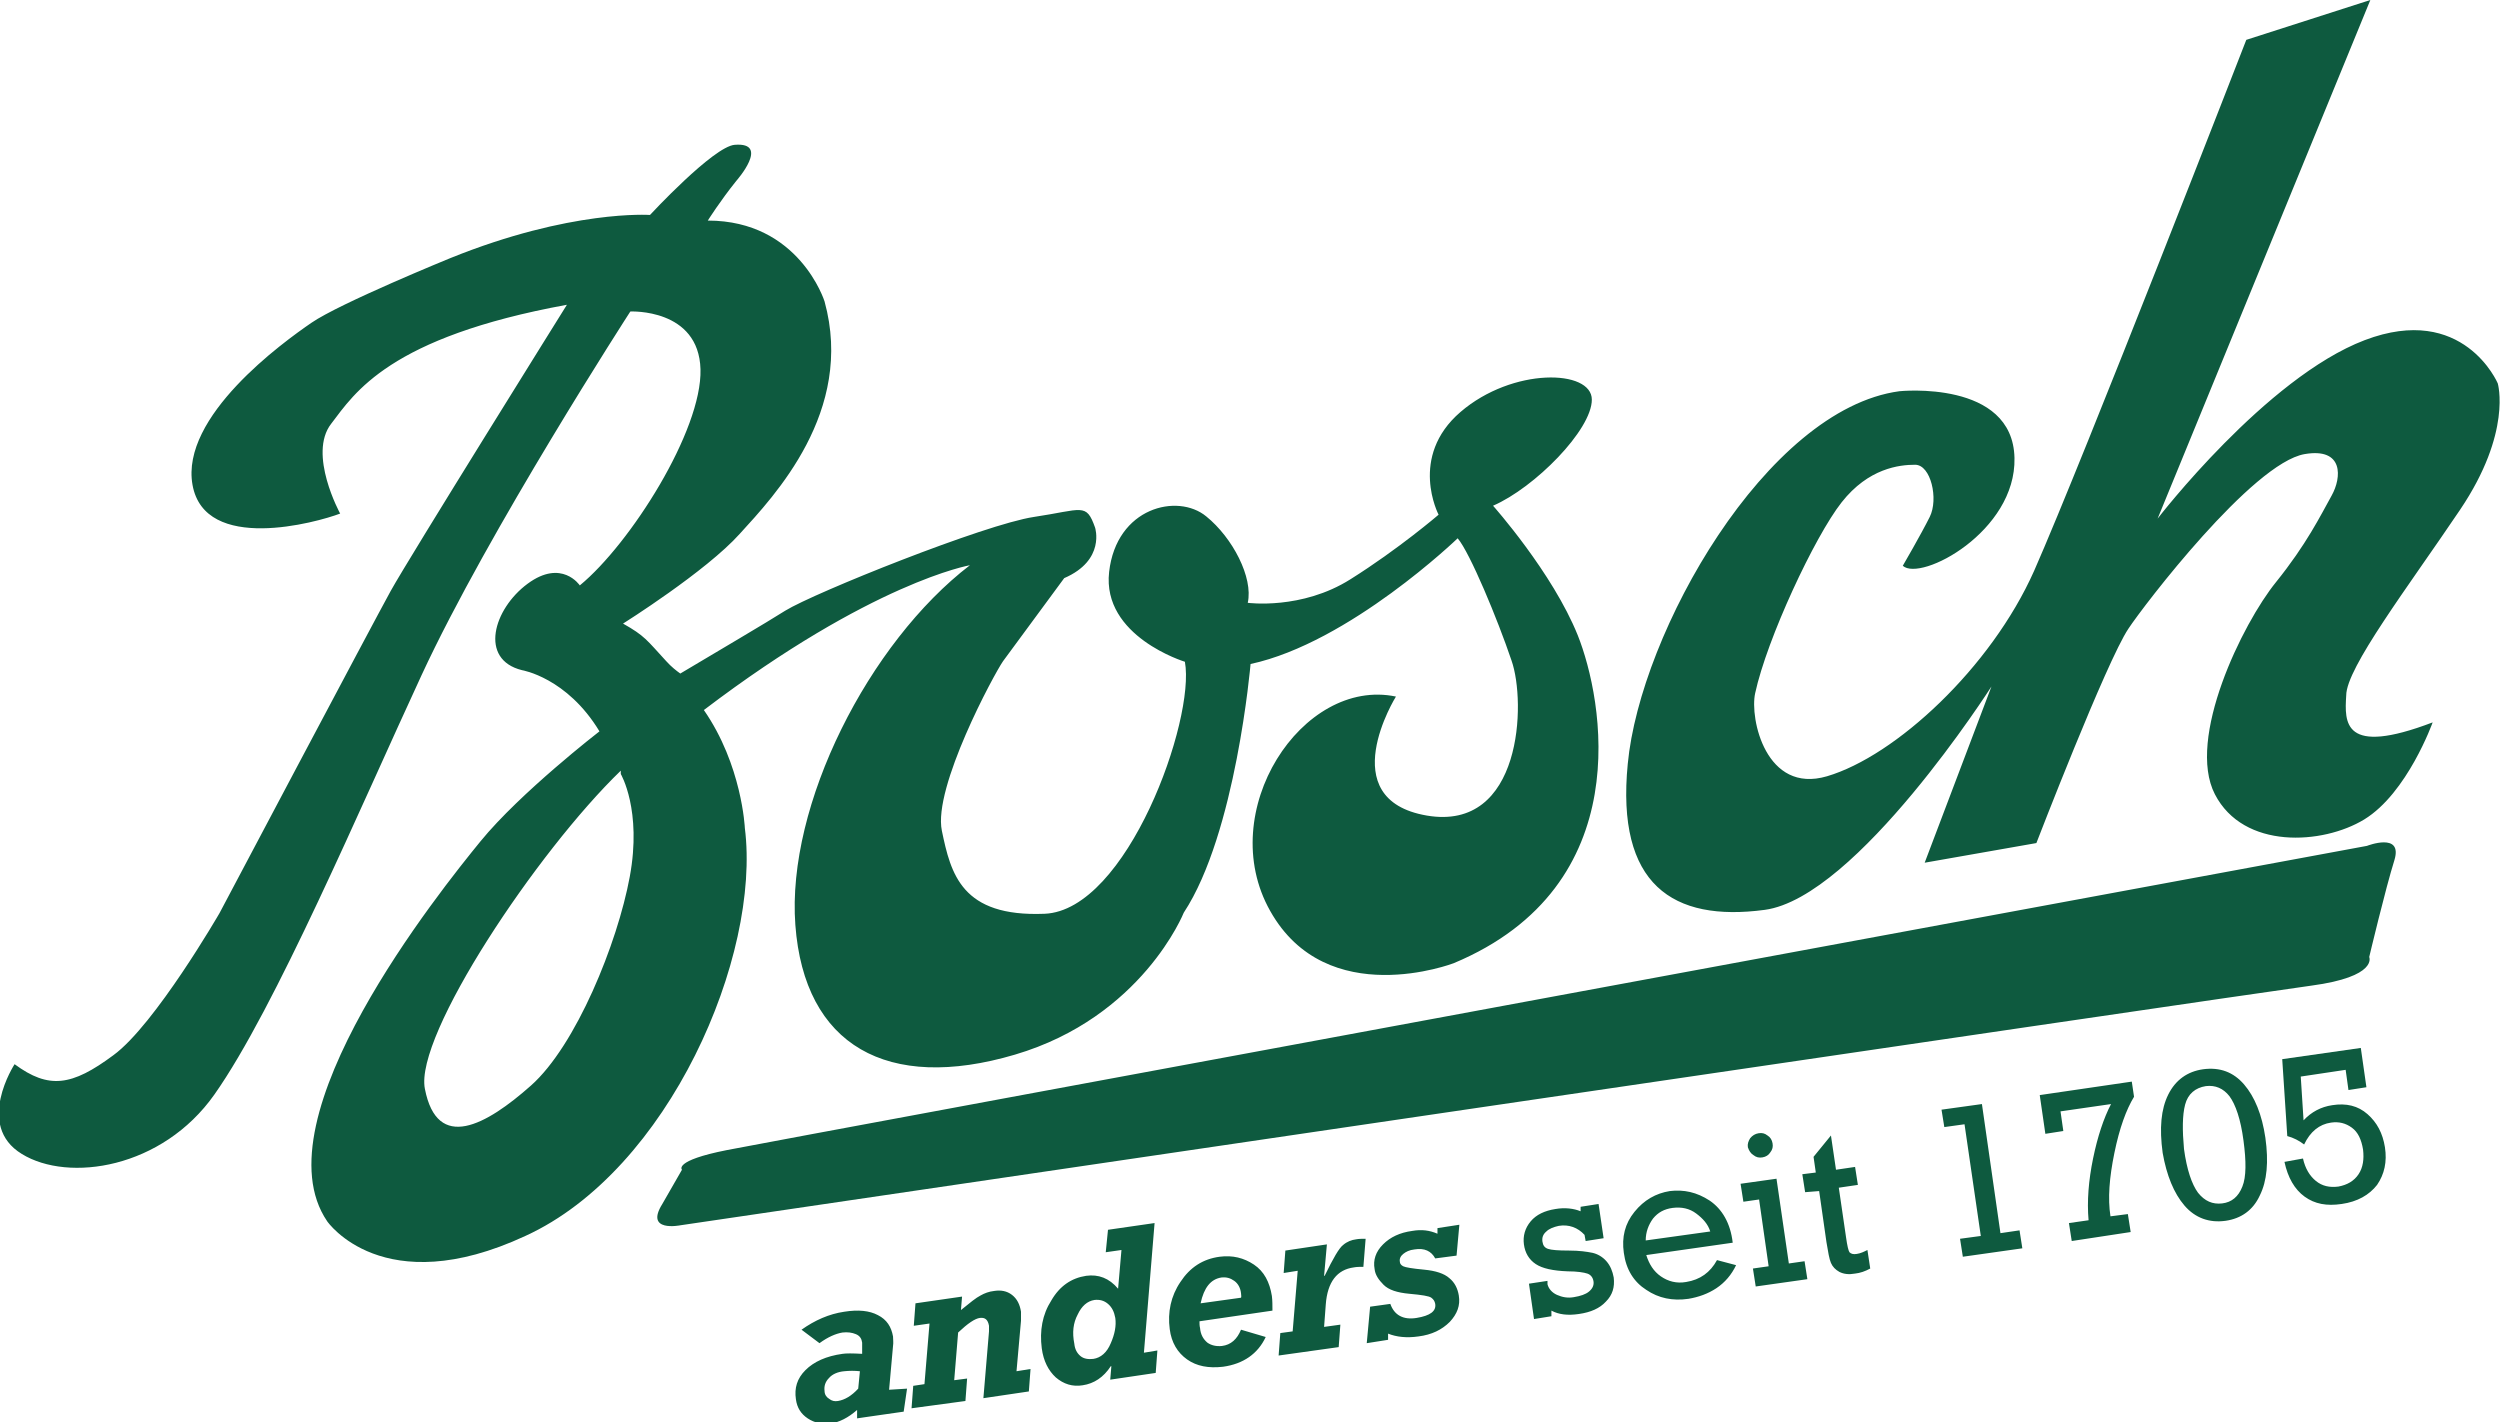 <?xml version="1.0" encoding="UTF-8"?>
<svg xmlns="http://www.w3.org/2000/svg" id="Ebene_1" version="1.1" viewBox="0 0 445.4 253.4">
  <defs>
    <style>
      .st0 {
        fill: #0e5a3f;
      }
    </style>
  </defs>
  <path class="st0" d="M421.7,150.7s-282.6,52.3-292.2,54.2c-9.6,1.9-8,3.5-8,3.5l-3.5,6.1c-3.2,5.1,3.2,3.8,3.2,3.8,0,0,278.7-41.1,290.6-42.7,11.9-1.6,10.3-5.1,10.3-5.1,0,0,2.9-12.2,4.5-17.3,1.5-5-4.9-2.5-4.9-2.5M132.7,147.5s-.5-11.2-7.3-21c30-22.8,47.4-25.8,47.4-25.8-18,13.8-32.7,42.7-31.1,64.1,1.6,21.5,16.4,29.8,39.1,23.1s30.1-25.3,30.1-25.3c9.3-14.1,11.9-44.3,11.9-44.3,17.6-3.8,36.9-22.4,36.9-22.4,2.2,2.6,7.1,14.4,9.6,21.8,2.6,7.4,1.9,30.5-15.1,27.6-16.9-2.9-5.5-21.2-5.5-21.2-16.7-3.5-32.4,20.5-22.4,38.2,10.1,18,32.7,9.3,32.7,9.3,33-13.8,26.6-47.1,22.1-58.4-4.5-11.2-15.1-23.1-15.1-23.1,7.4-3.2,17.6-13.5,17.6-18.9s-14.1-5.8-23.4,2.2c-9.3,8-3.9,18.3-3.9,18.3,0,0-7.1,6.1-15.7,11.5-8.7,5.5-18.3,4.2-18.3,4.2,1-4.5-2.7-11.6-7.4-15.4-5.1-4.2-16-1.6-17.3,9.9s13.5,16,13.5,16c1.9,10.3-10.3,44.3-25,44.9-14.8.6-16.7-7.1-18.3-14.8s9.3-27.9,10.9-30.2c1.6-2.2,10.9-14.8,10.9-14.8,7.4-3.2,5.5-9,5.5-9-1.6-4.5-2.2-3.2-10.9-1.9-8.7,1.3-39.1,13.5-44.3,16.7-3.3,2.1-12.5,7.5-18.7,11.2-.7-.5-1.6-1.2-2.5-2.2-3.5-3.8-3.8-4.5-7.7-6.7,0,0,14.8-9.3,20.8-16,6.1-6.7,20.5-21.8,15.1-41.4,0,0-4.5-14.4-20.8-14.4,0,0,2.2-3.5,5.1-7.1,0,0,6.1-6.9-.3-6.4-3.8.3-15.1,12.5-15.1,12.5,0,0-14.1-1-35.6,7.7,0,0-19.6,8-24.7,11.5-5.1,3.5-23.4,16.7-21.2,28.9,2.2,12.2,22.1,6.7,26.3,5.1,0,0-5.8-10.6-1.6-16,4.2-5.5,10.3-15.4,42-21.2,0,0-28.2,45.2-31.4,51-3.2,5.8-30.5,57.4-30.5,57.4,0,0-11.5,19.9-18.9,25.3-7.4,5.5-11.5,6.1-17.6,1.6,0,0-7.1,10.9,1.3,16,8.3,5.1,25,2.6,34.3-10.6,10.8-15.3,26.1-51.4,36.9-74.7,11.9-25.7,37.2-64.8,37.2-64.8,0,0,12.2-.6,12.5,10.3s-12.5,31.1-21.5,38.5c0,0-3.2-4.8-9.3-.3-6.1,4.5-8.7,13.5-1,15.4,0,0,8,1.3,13.8,10.9,0,0-14.1,10.9-21.2,19.6-7.1,8.7-39.8,49.4-27.3,67.7,0,0,9.9,14.4,35.3,2.6,25.6-11.7,42-49.9,39.1-72.7M112.2,156.2c-2.2,11.9-9.6,30.1-17.6,37.2-8,7.1-16.7,11.9-18.9.6-1.9-9.5,20-42.3,34.9-56.7v.6s3.8,6.4,1.6,18.3M438.3,90.8c9.3-13.8,6.7-22.5,6.7-22.5,0,0-6.1-14.4-23.7-7.7s-36.9,31.8-36.9,31.8L422.3,0l-22.1,7.1s-28.9,74.4-37.8,94.6c-7.7,17.3-24.7,33-36.9,36.6-10.9,3.2-13.8-10.3-12.8-14.8,2.1-9.7,10.6-27.9,15.4-34s10.3-6.7,13.1-6.7,4.2,6.1,2.6,9.3c-1.6,3.2-4.8,8.7-4.8,8.7,3.2,2.9,20.2-6.1,19.9-19.2-.3-14-20.5-11.9-20.5-11.9-23.7,3.2-46.2,43-48.4,66.4-2.1,21.5,8,28.2,24.4,26s40.4-39.8,40.4-39.8l-11.9,31.4,19.9-3.5s12.5-32.4,16.4-38.2c2.7-4.1,22.1-29.5,31.4-31.1,7-1.2,6.6,4.2,4.8,7.4-2,3.6-4.5,8.7-9.9,15.4-6,7.4-16,27.9-10.9,37.8s19.2,9,26.6,4.5c7.7-4.7,12.2-17.3,12.2-17.3-16,6.1-15.7,0-15.4-4.8,0-4.9,11-19.3,20.3-33.1"></path>
  <path class="st0" d="M410.6,213.2c1.8,1.3,3.9,1.7,6.6,1.3,2.8-.4,4.9-1.6,6.3-3.4,1.3-1.9,1.8-4.1,1.4-6.7-.4-2.5-1.4-4.4-3.1-5.9s-3.8-2-6.3-1.6c-2,.3-3.7,1.2-5.1,2.7l-.5-7.8,8-1.2.5,3.6,3.2-.5-1-7-14,2,.9,13.7c1.1.3,2.1.8,3,1.5,1.1-2.3,2.7-3.6,4.8-3.9,1.4-.2,2.6.1,3.7.9,1.1.8,1.7,2.1,2,3.9.2,1.7,0,3.2-.8,4.4s-2,1.9-3.6,2.2c-1.6.2-2.9-.1-4-1s-1.9-2.2-2.3-4l-3.3.6c.6,2.8,1.8,4.9,3.6,6.2M389.3,196.8c.5-1.9,1.8-3,3.7-3.3,1.7-.2,3.1.4,4.2,1.8,1.1,1.5,2,4.1,2.5,7.9.5,3.7.5,6.5-.2,8.2-.7,1.8-1.9,2.8-3.6,3s-3.1-.4-4.3-1.9c-1.1-1.5-2-4.1-2.5-7.8-.3-3.3-.3-6,.2-7.9M389.2,214.8c1.9,2.2,4.4,3.1,7.3,2.7,2.8-.4,4.9-1.9,6.1-4.5,1.3-2.6,1.6-6,1-10.3-.6-4.1-1.9-7.3-3.8-9.5s-4.3-3.1-7.3-2.7c-2.8.4-4.9,1.9-6.2,4.5-1.3,2.6-1.6,6-1,10.4.7,4,2,7.2,3.9,9.4M379.6,219.5l-.5-3.2-3.1.4c-.5-3.2-.2-6.9.7-11.3.9-4.4,2.1-7.7,3.5-10l-.4-2.7-16.4,2.4,1,6.9,3.2-.5-.5-3.5,9-1.3c-1.3,2.5-2.4,5.8-3.2,9.7-.8,3.9-1.1,7.6-.8,11l-3.5.5.5,3.2,10.5-1.6ZM349.2,220.7l.5,3.2,10.6-1.5-.5-3.2-3.4.5-3.3-23-7.2,1,.5,3.1,3.6-.5,2.9,19.9-3.7.5ZM324.1,212.2l1.3,9.1c.3,1.8.5,3,.8,3.7s.8,1.2,1.5,1.6c.8.4,1.7.5,2.8.3.9-.1,1.8-.4,2.7-.9l-.5-3.3c-.6.3-1.2.6-1.9.7-.6.1-1,0-1.3-.3-.2-.3-.4-1.2-.6-2.6l-1.3-8.9,3.4-.5-.5-3.2-3.4.5-.9-6.1-3.1,3.8.4,2.8-2.4.3.5,3.2,2.5-.2ZM312.3,226l.5,3.2,9.2-1.3-.5-3.2-2.8.4-2.2-15.1-6.4.9.5,3.2,2.8-.4,1.7,11.9-2.8.4ZM312.4,205.8c.5.4,1,.5,1.6.4s1.1-.4,1.4-.9c.4-.5.5-1,.4-1.6s-.4-1.1-.9-1.4c-.5-.4-1-.5-1.6-.4s-1.1.4-1.5.9c-.3.5-.5,1-.4,1.6.2.6.5,1.1,1,1.4M293.2,221c0-1.5.5-2.8,1.3-3.9.9-1.1,2-1.7,3.5-1.9,1.6-.2,3,.1,4.2,1s2.1,1.9,2.5,3.2l-11.5,1.6ZM304.6,213.9c-2.3-1.5-4.6-2-7.1-1.7-2.5.4-4.6,1.6-6.3,3.7-1.7,2.1-2.3,4.5-1.9,7.3.4,3,1.8,5.2,4,6.6,2.2,1.5,4.7,2,7.5,1.6,1.8-.3,3.5-.9,5-1.9s2.7-2.4,3.5-4.1l-3.4-.9c-1.2,2.2-3,3.5-5.5,3.9-1.7.3-3.2-.1-4.5-1s-2.1-2.2-2.6-3.8l15.4-2.2c-.4-3.5-1.9-6-4.1-7.5M276.4,234.5v-1c1.3.7,2.9.9,4.9.6,2.1-.3,3.7-1,4.8-2.2,1.2-1.2,1.6-2.6,1.4-4.3-.2-1.1-.6-2.1-1.3-2.9-.7-.8-1.6-1.3-2.5-1.5-1-.2-2.3-.4-4.2-.4s-3.1-.1-3.7-.3-.9-.6-1-1.3.1-1.3.7-1.8c.5-.5,1.3-.8,2.2-1,1.8-.3,3.4.3,4.6,1.6l.2,1.1,3.2-.5-.9-6.1-3.2.5v.8c-1.2-.5-2.8-.7-4.5-.4-1.9.3-3.4,1-4.4,2.2s-1.4,2.6-1.2,4.1c.2,1.5.9,2.7,2.1,3.5s3.1,1.2,5.7,1.3c1.7,0,2.9.2,3.5.4s1,.7,1.1,1.4-.2,1.3-.8,1.8c-.6.5-1.5.8-2.7,1-1.1.2-2.1,0-3-.4s-1.5-1.1-1.7-1.9v-.6c-.1,0-3.3.5-3.3.5l.9,6.3,3.1-.5ZM247.3,238.7v-1.1c1.5.6,3.3.8,5.4.5,2.4-.3,4.2-1.2,5.6-2.6,1.3-1.4,1.9-2.9,1.6-4.7-.2-1.2-.7-2.3-1.7-3.1-.9-.8-2.4-1.3-4.5-1.5s-3.3-.4-3.7-.6c-.4-.2-.6-.5-.6-.8-.1-.5.1-1,.6-1.4s1.1-.7,2-.8c1.8-.3,3,.3,3.7,1.6l3.8-.5.5-5.5-3.9.6v1c-1.4-.6-2.8-.8-4.5-.5-2.2.3-3.9,1.1-5.2,2.4-1.3,1.3-1.8,2.8-1.5,4.4.1,1,.7,1.9,1.6,2.8s2.4,1.4,4.6,1.6c2.2.2,3.5.4,3.9.7s.6.6.7,1.1c.2,1.3-.9,2.1-3.3,2.5-2.4.4-4-.5-4.7-2.5l-3.6.5-.6,6.5,3.8-.6ZM238.5,240l.3-4-2.9.4.3-4c.3-4,2-6.2,5-6.6.5-.1,1.1-.1,1.7-.1l.4-5c-.6,0-1.2,0-1.7.1-.8.1-1.6.4-2.3,1-.7.5-1.8,2.4-3.3,5.5h-.1c0-.1.5-5.6.5-5.6l-7.4,1.1-.3,4,2.5-.4-.9,10.8-2.2.3-.3,4,10.7-1.5ZM217.6,227.6c.9-.1,1.6.1,2.3.6s1.1,1.3,1.2,2.2c0,.3.1.6,0,.8l-7.2,1c.6-2.8,1.8-4.3,3.7-4.6M217.7,239.8c-1,.1-1.9-.1-2.6-.6-.7-.6-1.2-1.4-1.3-2.6-.1-.4-.1-.8-.1-1.2l13-1.9c0-.9,0-1.8-.1-2.6-.4-2.5-1.4-4.4-3.2-5.6-1.8-1.2-3.8-1.7-6.1-1.4-3,.4-5.3,1.9-7,4.5-1.7,2.5-2.3,5.4-1.9,8.4.3,2.4,1.4,4.2,3.1,5.4,1.7,1.2,3.8,1.6,6.4,1.3,3.6-.5,6.2-2.3,7.6-5.3l-4.4-1.3c-.7,1.7-1.8,2.7-3.4,2.9M192,234.2c.7-1.5,1.7-2.4,3-2.6.9-.1,1.7.1,2.4.7.7.6,1.1,1.4,1.3,2.5.2,1.4-.1,2.9-.8,4.5-.7,1.7-1.8,2.6-3.1,2.8-.9.1-1.7,0-2.3-.5s-1-1.2-1.1-2.2c-.4-2-.2-3.7.6-5.2M203.8,241l1.9-23.1-8.3,1.2-.4,4,2.8-.4-.6,6.9c-1.6-1.9-3.5-2.6-5.7-2.3-2.6.4-4.7,1.8-6.2,4.4-1.6,2.5-2.1,5.4-1.7,8.5.3,2.3,1.2,4,2.5,5.2,1.4,1.2,3,1.7,4.8,1.4,2-.3,3.7-1.4,5-3.4h.1c0,.1-.2,2.4-.2,2.4l8.1-1.2.3-4-2.4.4ZM172,249.6l.3-4-2.3.3.7-8.5c1.7-1.6,3-2.5,3.9-2.6s1.4.3,1.6,1.4v1l-1,11.9,8.1-1.2.3-4-2.5.4.8-9v-1.6c-.2-1.3-.7-2.3-1.6-3-.9-.7-2-.9-3.2-.7-.9.1-1.7.4-2.4.8-.8.4-1.9,1.3-3.5,2.6l.2-2.4-8.3,1.2-.3,4,2.8-.4-.9,10.8-2,.3-.3,4,9.6-1.3ZM149.3,249.6c-.6.1-1.1,0-1.6-.4-.5-.3-.8-.8-.8-1.4-.1-.8.1-1.6.8-2.3.6-.7,1.6-1.1,2.7-1.2.9-.1,1.9-.1,2.8,0l-.3,3.1c-1.2,1.3-2.4,2-3.6,2.2M158.4,247.6l.7-7.8c.1-.6,0-1.2,0-1.7-.3-1.7-1.1-3-2.7-3.8-1.5-.8-3.5-1-6-.6-2.7.4-5.2,1.5-7.6,3.2l3.2,2.4c1.5-1.1,2.9-1.7,4.1-1.9.9-.1,1.7,0,2.4.3s1,.8,1.1,1.5v2c-1.7-.1-2.9-.1-3.5,0-2.9.4-5.1,1.4-6.6,2.9s-2,3.2-1.7,5.2c.2,1.5.9,2.6,2.1,3.4,1.2.8,2.6,1.1,4.1.9,1.5-.2,3.1-1,4.7-2.4v1.5c-.1,0,8.3-1.2,8.3-1.2l.6-4.1-3.2.2Z"></path>
</svg>
